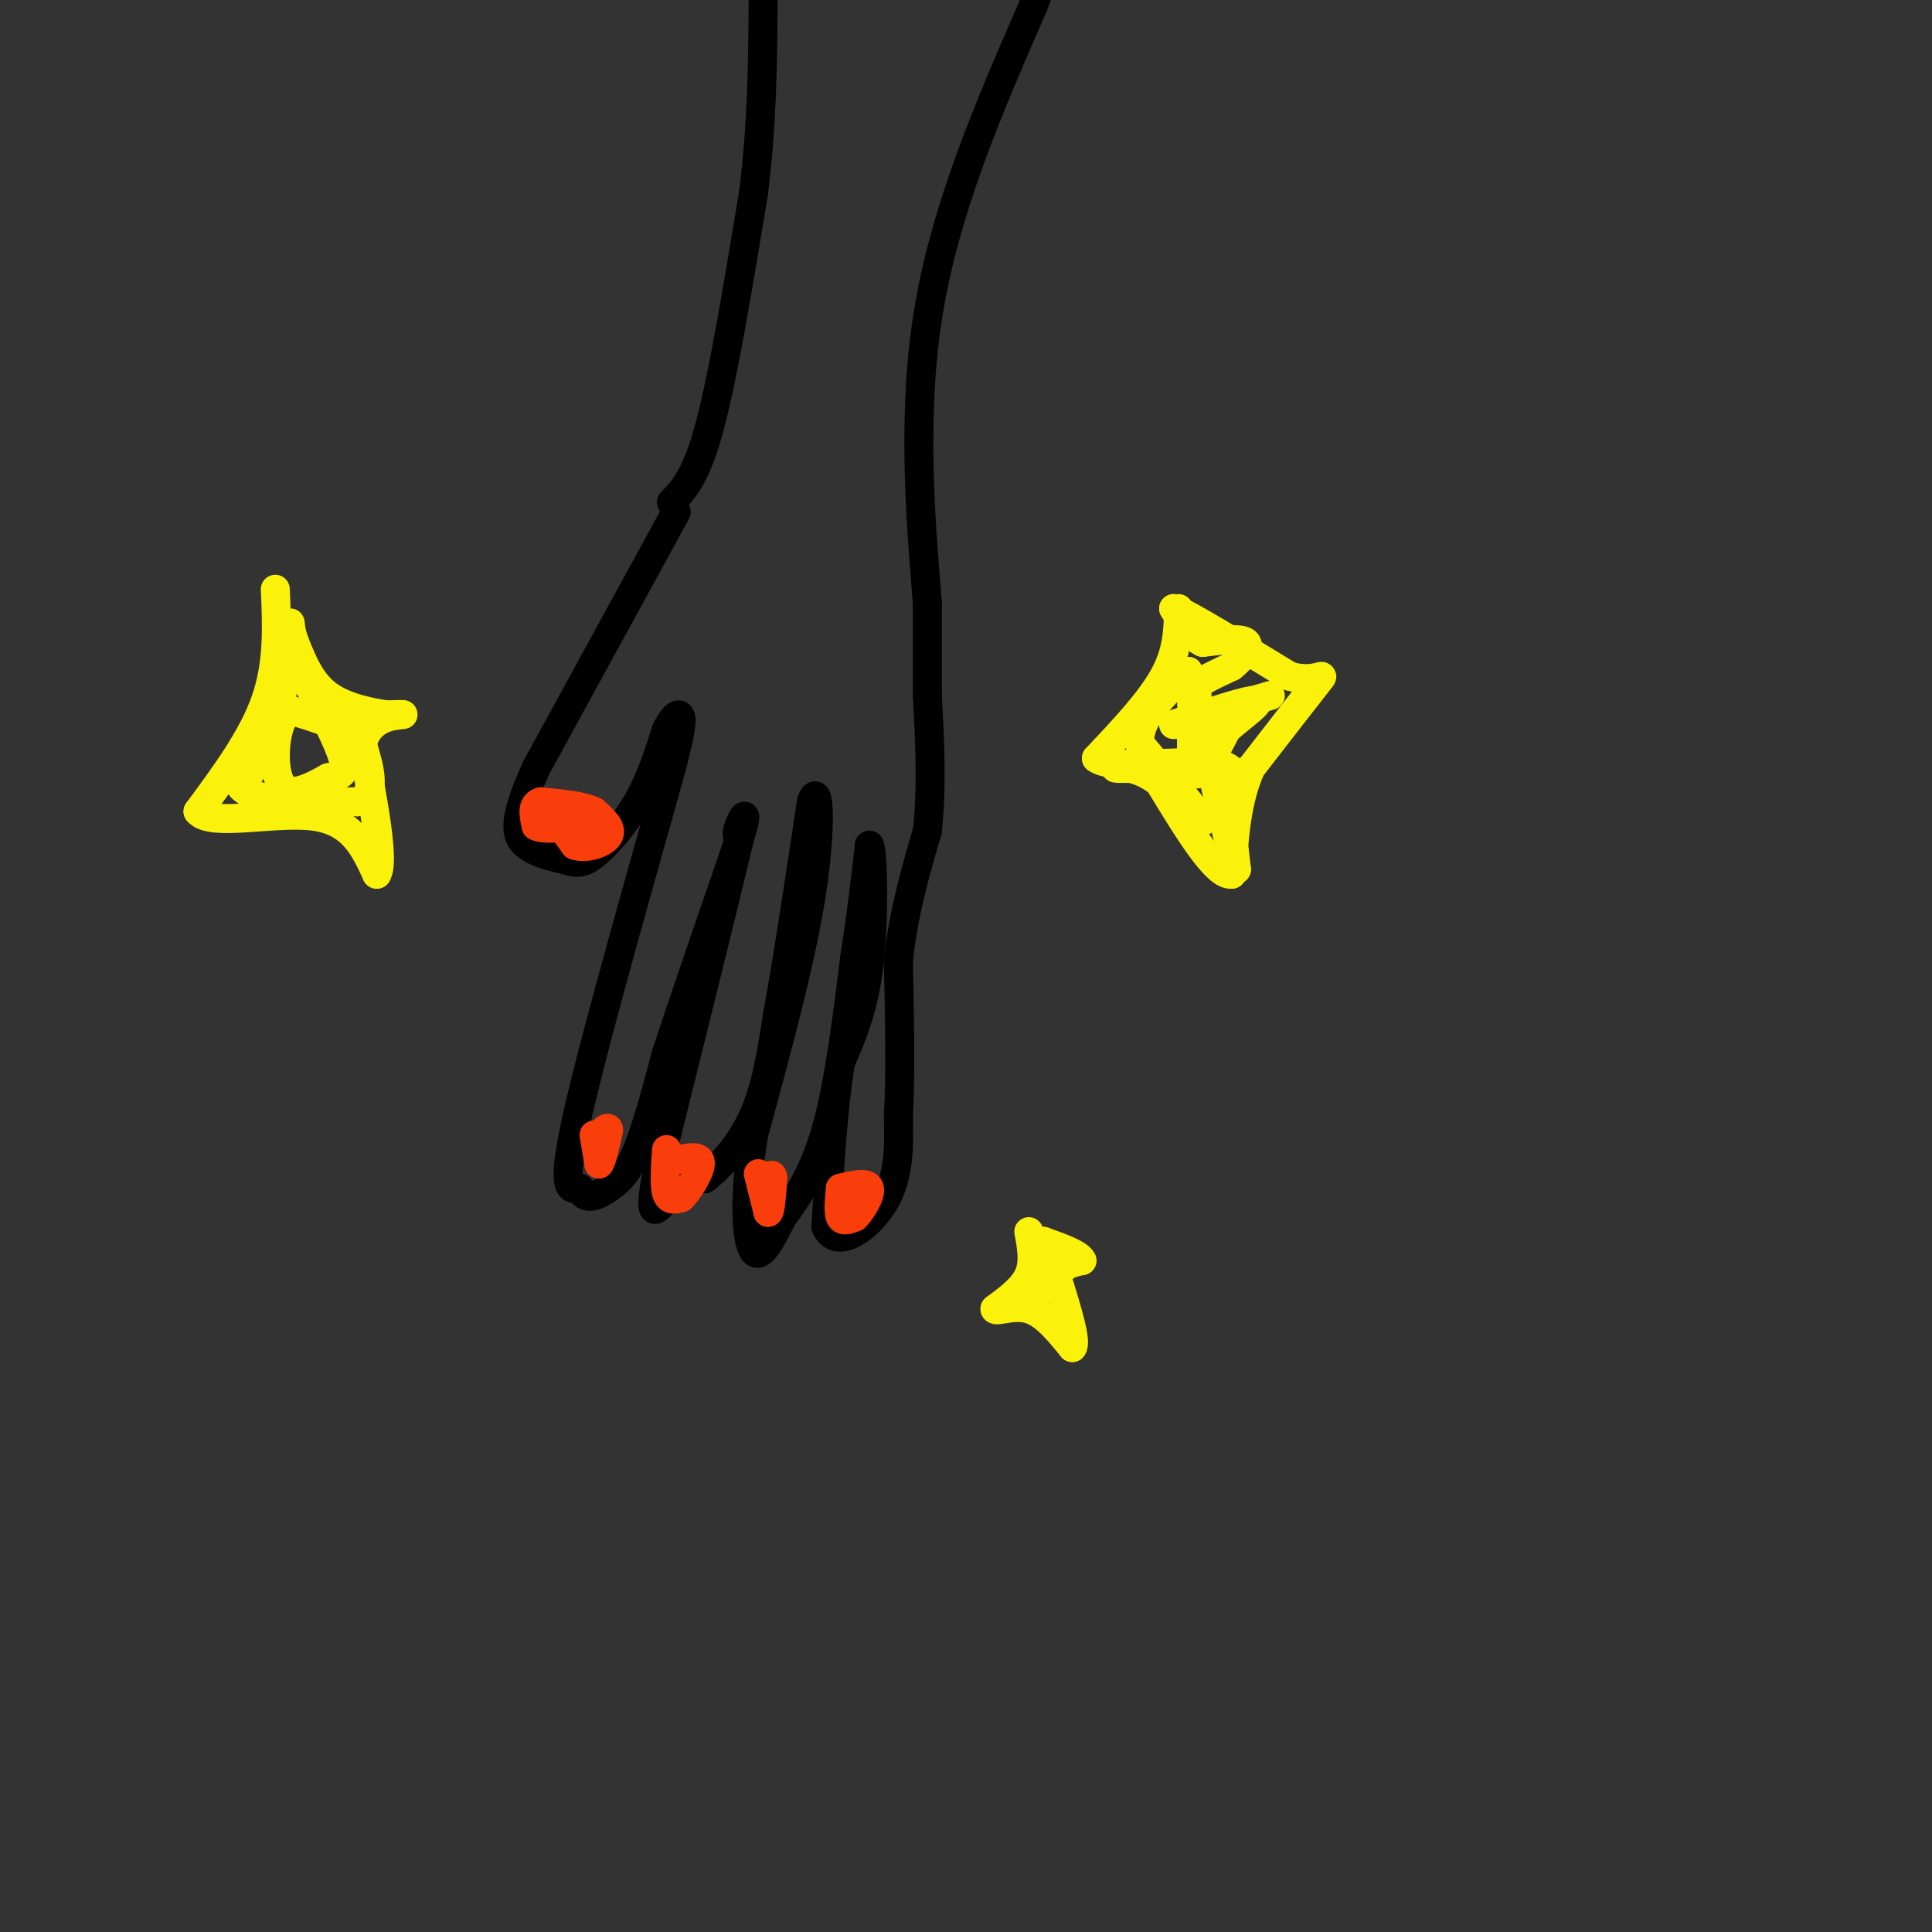 <svg viewBox='0 0 400 400' version='1.1' xmlns='http://www.w3.org/2000/svg' xmlns:xlink='http://www.w3.org/1999/xlink'><rect x="0" y="0" width="400" height="400" fill="#333333" stroke="none"/><g fill='none' stroke='rgb(0,0,0)' stroke-width='6' stroke-linecap='round' stroke-linejoin='round'><path d='M140,106c0.000,0.000 -29.000,53.000 -29,53'/><path d='M111,159c-5.311,11.667 -4.089,14.333 -2,16c2.089,1.667 5.044,2.333 8,3'/><path d='M117,178c2.131,0.714 3.458,1.000 6,-1c2.542,-2.000 6.298,-6.286 9,-11c2.702,-4.714 4.351,-9.857 6,-15'/><path d='M138,151c1.689,-3.222 2.911,-3.778 3,-2c0.089,1.778 -0.956,5.889 -2,10'/><path d='M139,159c-4.533,16.356 -14.867,52.244 -19,70c-4.133,17.756 -2.067,17.378 0,17'/><path d='M120,246c1.071,2.869 3.750,1.542 6,0c2.250,-1.542 4.071,-3.298 6,-8c1.929,-4.702 3.964,-12.351 6,-20'/><path d='M138,218c3.500,-10.667 9.250,-27.333 15,-44'/><path d='M153,174c2.333,-7.644 0.667,-4.756 0,-3c-0.667,1.756 -0.333,2.378 0,3'/><path d='M153,174c-2.833,12.000 -9.917,40.500 -17,69'/><path d='M136,243c-2.289,11.756 0.489,6.644 3,4c2.511,-2.644 4.756,-2.822 7,-3'/><path d='M146,244c3.089,-2.422 7.311,-6.978 10,-13c2.689,-6.022 3.844,-13.511 5,-21'/><path d='M161,210c2.000,-10.833 4.500,-27.417 7,-44'/><path d='M168,166c1.622,-4.844 2.178,5.044 0,19c-2.178,13.956 -7.089,31.978 -12,50'/><path d='M156,235c-2.133,13.422 -1.467,21.978 0,24c1.467,2.022 3.733,-2.489 6,-7'/><path d='M162,252c2.667,-3.489 6.333,-8.711 9,-18c2.667,-9.289 4.333,-22.644 6,-36'/><path d='M177,198c1.500,-9.833 2.250,-16.417 3,-23'/><path d='M180,175c0.733,0.822 1.067,14.378 0,24c-1.067,9.622 -3.533,15.311 -6,21'/><path d='M174,220c-1.500,9.167 -2.250,21.583 -3,34'/><path d='M171,254c2.067,4.978 8.733,0.422 12,-5c3.267,-5.422 3.133,-11.711 3,-18'/><path d='M186,231c0.500,-8.333 0.250,-20.167 0,-32'/><path d='M186,199c1.000,-9.833 3.500,-18.417 6,-27'/><path d='M192,172c1.000,-9.167 0.500,-18.583 0,-28'/><path d='M192,144c0.000,-7.833 0.000,-13.417 0,-19'/><path d='M192,125c-0.978,-13.178 -3.422,-36.622 0,-59c3.422,-22.378 12.711,-43.689 22,-65'/><path d='M214,1c4.333,-12.000 4.167,-9.500 4,-7'/><path d='M139,104c2.583,-2.667 5.167,-5.333 8,-16c2.833,-10.667 5.917,-29.333 9,-48'/><path d='M156,40c1.833,-14.667 1.917,-27.333 2,-40'/></g>
<g fill='none' stroke='rgb(249,61,11)' stroke-width='6' stroke-linecap='round' stroke-linejoin='round'><path d='M123,235c0.000,0.000 1.000,6.000 1,6'/><path d='M124,241c0.500,-0.167 1.250,-3.583 2,-7'/><path d='M126,234c0.000,-1.000 -1.000,0.000 -2,1'/><path d='M138,238c-0.250,3.667 -0.500,7.333 0,9c0.500,1.667 1.750,1.333 3,1'/><path d='M141,248c1.533,-1.356 3.867,-5.244 4,-7c0.133,-1.756 -1.933,-1.378 -4,-1'/><path d='M141,240c-1.000,-0.167 -1.500,-0.083 -2,0'/><path d='M157,243c0.000,0.000 2.000,8.000 2,8'/><path d='M159,251c0.500,0.167 0.750,-3.417 1,-7'/><path d='M160,244c0.000,-1.167 -0.500,-0.583 -1,0'/><path d='M174,246c-0.250,2.500 -0.500,5.000 0,6c0.500,1.000 1.750,0.500 3,0'/><path d='M177,252c1.400,-1.333 3.400,-4.667 3,-6c-0.400,-1.333 -3.200,-0.667 -6,0'/><path d='M114,168c0.000,0.000 5.000,7.000 5,7'/><path d='M119,175c2.467,0.867 6.133,-0.467 7,-2c0.867,-1.533 -1.067,-3.267 -3,-5'/><path d='M123,168c-2.333,-1.167 -6.667,-1.583 -11,-2'/><path d='M112,166c-2.000,0.500 -1.500,2.750 -1,5'/><path d='M111,171c1.333,0.833 5.167,0.417 9,0'/><path d='M120,171c1.500,0.000 0.750,0.000 0,0'/></g>
<g fill='none' stroke='rgb(251,242,11)' stroke-width='6' stroke-linecap='round' stroke-linejoin='round'><path d='M244,126c-0.083,4.417 -0.167,8.833 -3,14c-2.833,5.167 -8.417,11.083 -14,17'/><path d='M227,157c3.022,2.511 17.578,0.289 24,1c6.422,0.711 4.711,4.356 3,8'/><path d='M254,166c0.833,3.667 1.417,8.833 2,14'/><path d='M256,180c-1.202,-3.833 -5.208,-20.417 -7,-29c-1.792,-8.583 -1.369,-9.167 0,-10c1.369,-0.833 3.685,-1.917 6,-3'/><path d='M255,138c2.000,-1.578 4.000,-4.022 3,-5c-1.000,-0.978 -5.000,-0.489 -9,0'/><path d='M249,133c-2.500,-1.167 -4.250,-4.083 -6,-7'/><path d='M243,126c3.000,1.167 13.500,7.583 24,14'/><path d='M267,140c5.689,1.600 7.911,-1.400 6,1c-1.911,2.400 -7.956,10.200 -14,18'/><path d='M259,159c-3.000,6.667 -3.500,14.333 -4,22'/><path d='M255,181c-3.167,0.500 -9.083,-9.250 -15,-19'/><path d='M240,162c-4.600,-3.622 -8.600,-3.178 -9,-3c-0.400,0.178 2.800,0.089 6,0'/><path d='M237,159c3.000,1.833 7.500,6.417 12,11'/><path d='M249,170c-0.167,-0.833 -6.583,-8.417 -13,-16'/><path d='M236,154c-0.500,-5.167 4.750,-10.083 10,-15'/><path d='M246,139c1.467,2.467 0.133,16.133 1,20c0.867,3.867 3.933,-2.067 7,-8'/><path d='M254,151c3.178,-2.800 7.622,-5.800 6,-6c-1.622,-0.200 -9.311,2.400 -17,5'/><path d='M243,150c0.500,-0.167 10.250,-3.083 20,-6'/><path d='M213,255c0.583,3.167 1.167,6.333 0,9c-1.167,2.667 -4.083,4.833 -7,7'/><path d='M206,271c0.067,0.733 3.733,-0.933 7,0c3.267,0.933 6.133,4.467 9,8'/><path d='M222,279c1.000,-1.000 -1.000,-7.500 -3,-14'/><path d='M219,265c0.333,-3.000 2.667,-3.500 5,-4'/><path d='M224,261c-0.500,-1.333 -4.250,-2.667 -8,-4'/><path d='M216,257c-1.333,1.000 -0.667,5.500 0,10'/><path d='M57,122c0.333,7.667 0.667,15.333 -2,23c-2.667,7.667 -8.333,15.333 -14,23'/><path d='M41,168c2.578,3.267 16.022,-0.067 24,1c7.978,1.067 10.489,6.533 13,12'/><path d='M78,181c1.667,-2.500 -0.667,-14.750 -3,-27'/><path d='M75,154c1.444,-5.533 6.556,-5.867 8,-6c1.444,-0.133 -0.778,-0.067 -3,0'/><path d='M80,148c-2.822,-0.400 -8.378,-1.400 -12,-4c-3.622,-2.600 -5.311,-6.800 -7,-11'/><path d='M61,133c-1.222,-3.133 -0.778,-5.467 -1,-3c-0.222,2.467 -1.111,9.733 -2,17'/><path d='M58,147c-1.667,5.500 -4.833,10.750 -8,16'/><path d='M50,163c2.667,3.167 13.333,3.083 24,3'/><path d='M74,166c4.167,-1.500 2.583,-6.750 1,-12'/><path d='M75,154c-2.333,-3.167 -8.667,-5.083 -15,-7'/><path d='M60,147c-3.222,2.289 -3.778,11.511 -2,15c1.778,3.489 5.889,1.244 10,-1'/><path d='M68,161c2.533,-0.378 3.867,-0.822 3,-4c-0.867,-3.178 -3.933,-9.089 -7,-15'/></g>
</svg>